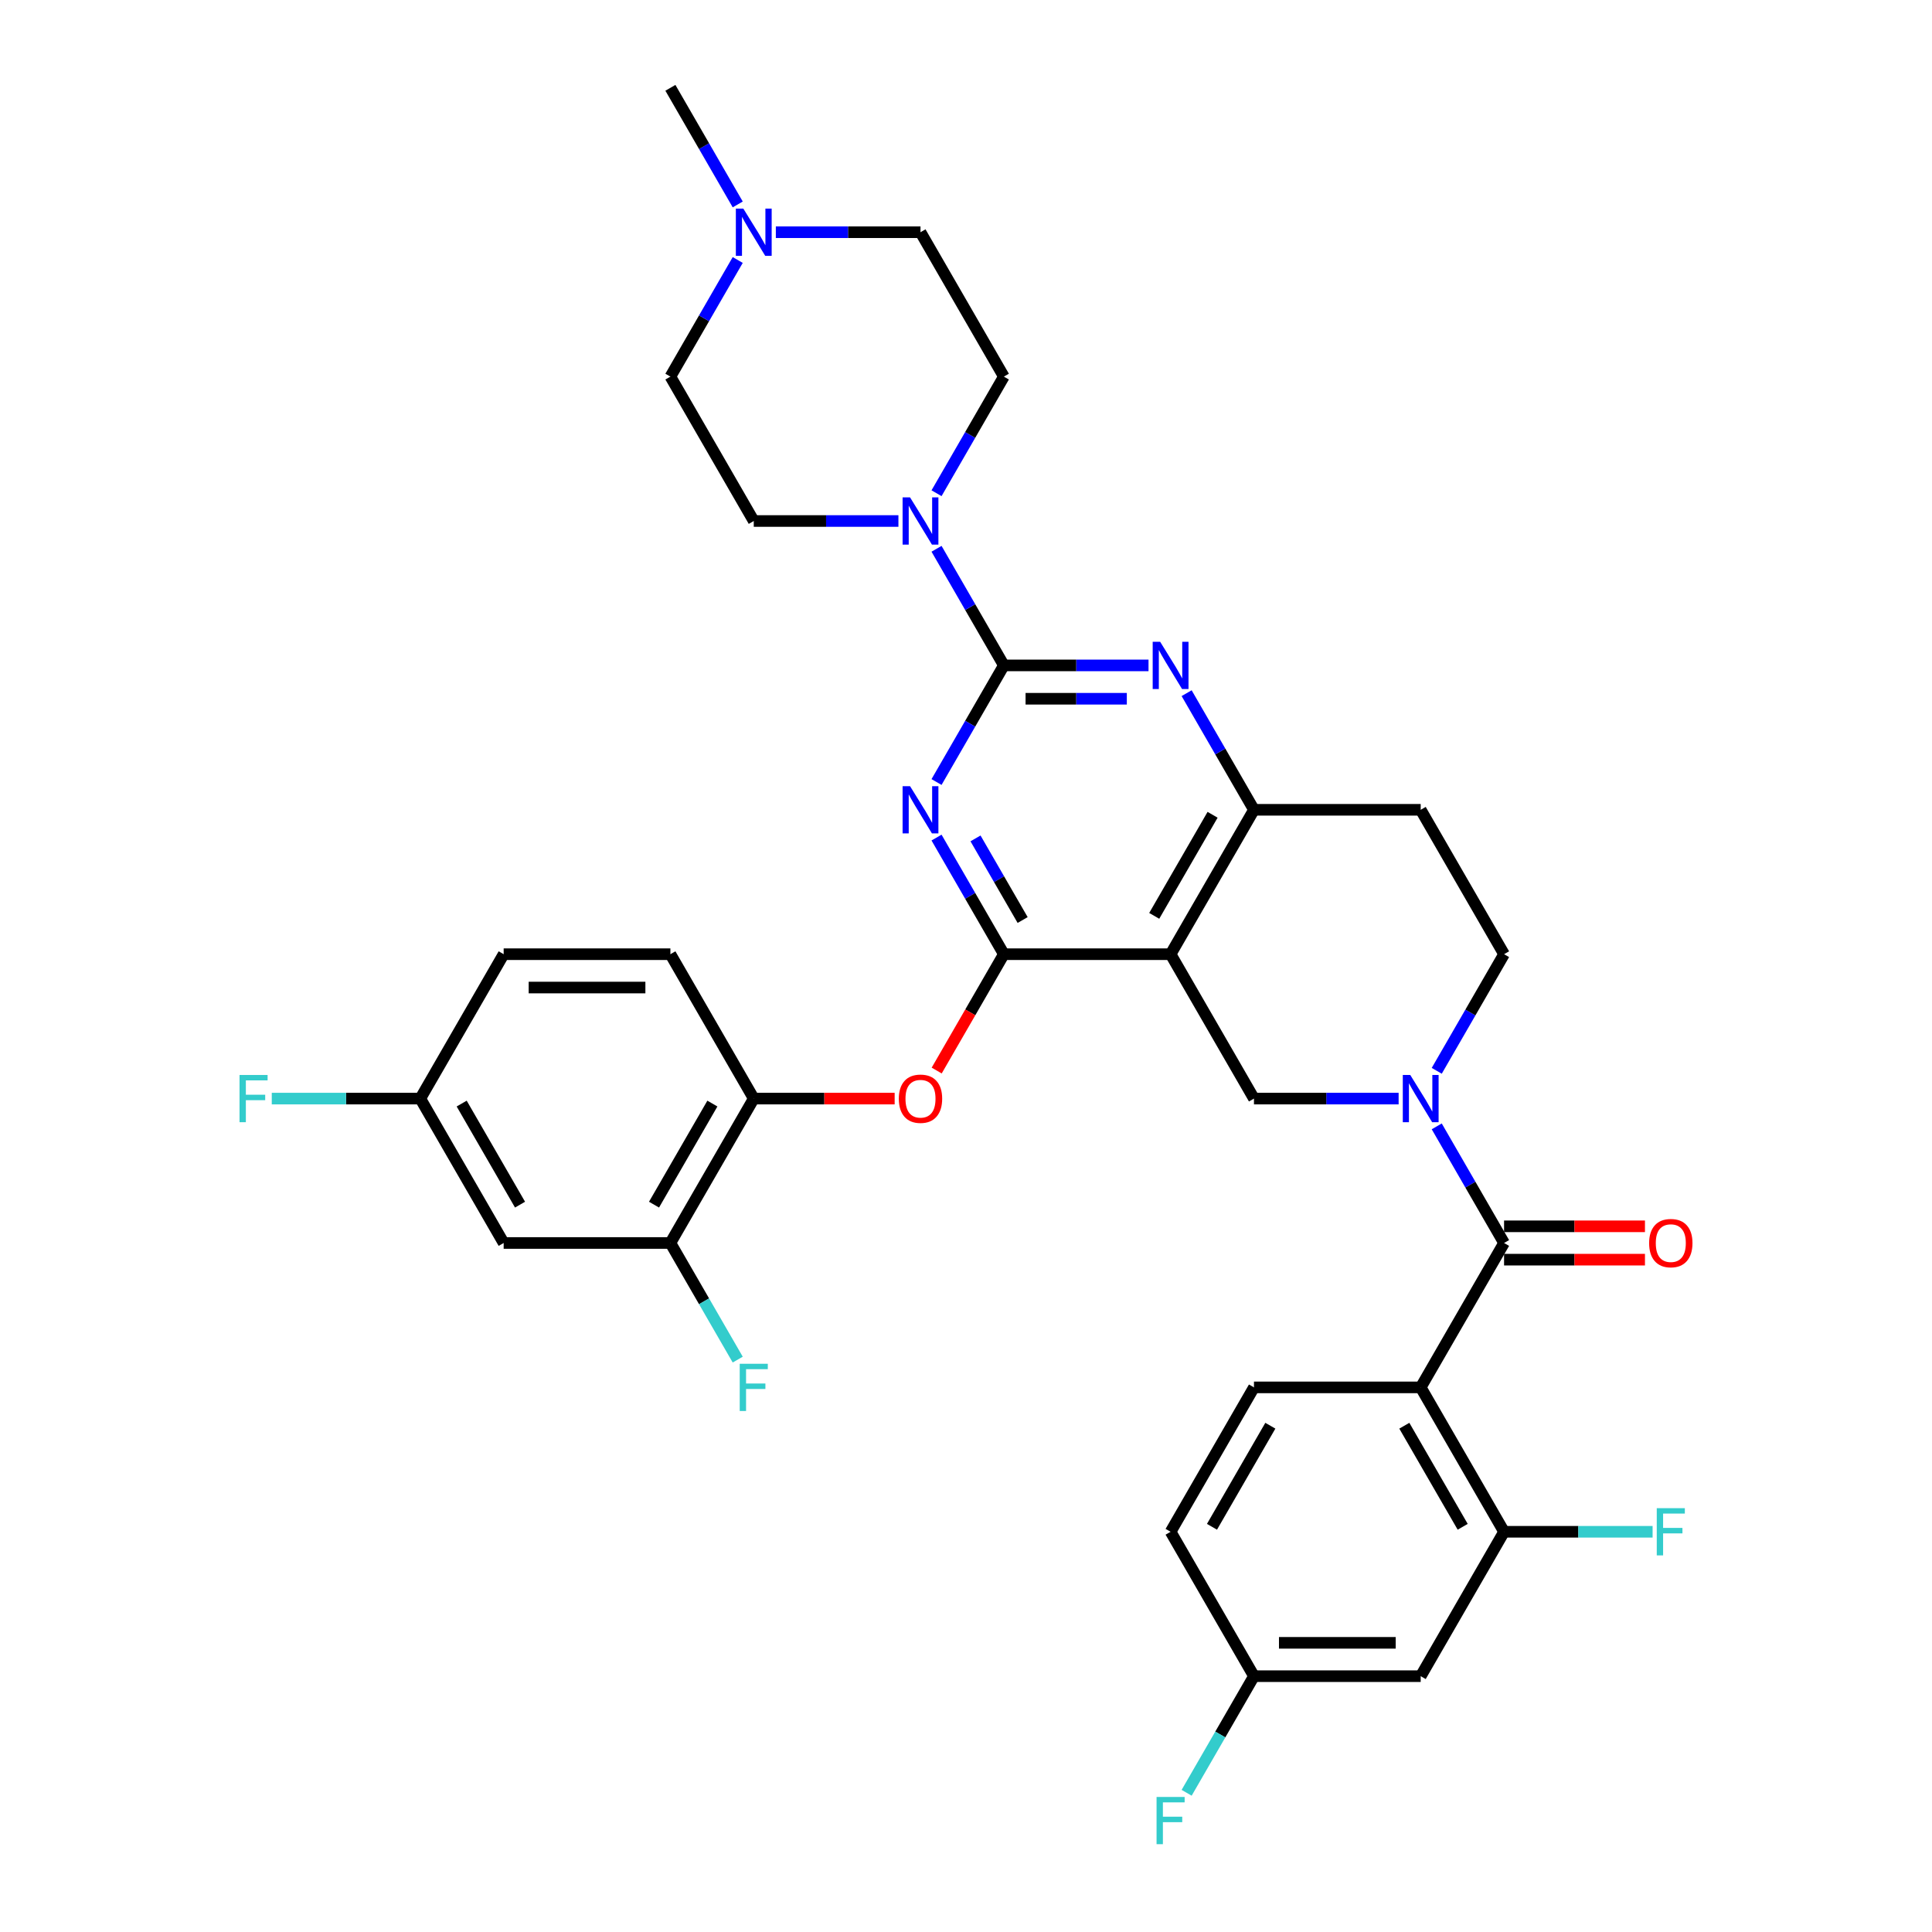 <?xml version='1.0' encoding='iso-8859-1'?>
<svg version='1.1' baseProfile='full'
              xmlns='http://www.w3.org/2000/svg'
                      xmlns:rdkit='http://www.rdkit.org/xml'
                      xmlns:xlink='http://www.w3.org/1999/xlink'
                  xml:space='preserve'
width='1000px' height='1000px' viewBox='0 0 1000 1000'>
<!-- END OF HEADER -->
<rect style='opacity:1.0;fill:#FFFFFF;stroke:none' width='1000' height='1000' x='0' y='0'> </rect>
<path class='bond-0' d='M 743.654,554.251 L 761.078,524.071' style='fill:none;fill-rule:evenodd;stroke:#0000FF;stroke-width:6px;stroke-linecap:butt;stroke-linejoin:miter;stroke-opacity:1' />
<path class='bond-0' d='M 761.078,524.071 L 778.503,493.89' style='fill:none;fill-rule:evenodd;stroke:#000000;stroke-width:6px;stroke-linecap:butt;stroke-linejoin:miter;stroke-opacity:1' />
<path class='bond-1' d='M 723.926,568.629 L 686.489,568.629' style='fill:none;fill-rule:evenodd;stroke:#0000FF;stroke-width:6px;stroke-linecap:butt;stroke-linejoin:miter;stroke-opacity:1' />
<path class='bond-1' d='M 686.489,568.629 L 649.051,568.629' style='fill:none;fill-rule:evenodd;stroke:#000000;stroke-width:6px;stroke-linecap:butt;stroke-linejoin:miter;stroke-opacity:1' />
<path class='bond-2' d='M 743.654,583.007 L 761.078,613.188' style='fill:none;fill-rule:evenodd;stroke:#0000FF;stroke-width:6px;stroke-linecap:butt;stroke-linejoin:miter;stroke-opacity:1' />
<path class='bond-2' d='M 761.078,613.188 L 778.503,643.368' style='fill:none;fill-rule:evenodd;stroke:#000000;stroke-width:6px;stroke-linecap:butt;stroke-linejoin:miter;stroke-opacity:1' />
<path class='bond-3' d='M 778.503,493.89 L 735.353,419.151' style='fill:none;fill-rule:evenodd;stroke:#000000;stroke-width:6px;stroke-linecap:butt;stroke-linejoin:miter;stroke-opacity:1' />
<path class='bond-4' d='M 735.353,419.151 L 649.051,419.151' style='fill:none;fill-rule:evenodd;stroke:#000000;stroke-width:6px;stroke-linecap:butt;stroke-linejoin:miter;stroke-opacity:1' />
<path class='bond-5' d='M 649.051,568.629 L 605.9,493.89' style='fill:none;fill-rule:evenodd;stroke:#000000;stroke-width:6px;stroke-linecap:butt;stroke-linejoin:miter;stroke-opacity:1' />
<path class='bond-6' d='M 605.9,493.89 L 649.051,419.151' style='fill:none;fill-rule:evenodd;stroke:#000000;stroke-width:6px;stroke-linecap:butt;stroke-linejoin:miter;stroke-opacity:1' />
<path class='bond-6' d='M 597.425,474.049 L 627.631,421.731' style='fill:none;fill-rule:evenodd;stroke:#000000;stroke-width:6px;stroke-linecap:butt;stroke-linejoin:miter;stroke-opacity:1' />
<path class='bond-7' d='M 605.9,493.89 L 519.599,493.89' style='fill:none;fill-rule:evenodd;stroke:#000000;stroke-width:6px;stroke-linecap:butt;stroke-linejoin:miter;stroke-opacity:1' />
<path class='bond-8' d='M 649.051,419.151 L 631.626,388.97' style='fill:none;fill-rule:evenodd;stroke:#000000;stroke-width:6px;stroke-linecap:butt;stroke-linejoin:miter;stroke-opacity:1' />
<path class='bond-8' d='M 631.626,388.97 L 614.202,358.789' style='fill:none;fill-rule:evenodd;stroke:#0000FF;stroke-width:6px;stroke-linecap:butt;stroke-linejoin:miter;stroke-opacity:1' />
<path class='bond-9' d='M 594.474,344.411 L 557.037,344.411' style='fill:none;fill-rule:evenodd;stroke:#0000FF;stroke-width:6px;stroke-linecap:butt;stroke-linejoin:miter;stroke-opacity:1' />
<path class='bond-9' d='M 557.037,344.411 L 519.599,344.411' style='fill:none;fill-rule:evenodd;stroke:#000000;stroke-width:6px;stroke-linecap:butt;stroke-linejoin:miter;stroke-opacity:1' />
<path class='bond-9' d='M 583.243,361.672 L 557.037,361.672' style='fill:none;fill-rule:evenodd;stroke:#0000FF;stroke-width:6px;stroke-linecap:butt;stroke-linejoin:miter;stroke-opacity:1' />
<path class='bond-9' d='M 557.037,361.672 L 530.83,361.672' style='fill:none;fill-rule:evenodd;stroke:#000000;stroke-width:6px;stroke-linecap:butt;stroke-linejoin:miter;stroke-opacity:1' />
<path class='bond-10' d='M 519.599,344.411 L 502.174,374.592' style='fill:none;fill-rule:evenodd;stroke:#000000;stroke-width:6px;stroke-linecap:butt;stroke-linejoin:miter;stroke-opacity:1' />
<path class='bond-10' d='M 502.174,374.592 L 484.749,404.773' style='fill:none;fill-rule:evenodd;stroke:#0000FF;stroke-width:6px;stroke-linecap:butt;stroke-linejoin:miter;stroke-opacity:1' />
<path class='bond-11' d='M 519.599,344.411 L 502.174,314.231' style='fill:none;fill-rule:evenodd;stroke:#000000;stroke-width:6px;stroke-linecap:butt;stroke-linejoin:miter;stroke-opacity:1' />
<path class='bond-11' d='M 502.174,314.231 L 484.749,284.05' style='fill:none;fill-rule:evenodd;stroke:#0000FF;stroke-width:6px;stroke-linecap:butt;stroke-linejoin:miter;stroke-opacity:1' />
<path class='bond-12' d='M 484.749,433.528 L 502.174,463.709' style='fill:none;fill-rule:evenodd;stroke:#0000FF;stroke-width:6px;stroke-linecap:butt;stroke-linejoin:miter;stroke-opacity:1' />
<path class='bond-12' d='M 502.174,463.709 L 519.599,493.89' style='fill:none;fill-rule:evenodd;stroke:#000000;stroke-width:6px;stroke-linecap:butt;stroke-linejoin:miter;stroke-opacity:1' />
<path class='bond-12' d='M 504.925,433.953 L 517.122,455.079' style='fill:none;fill-rule:evenodd;stroke:#0000FF;stroke-width:6px;stroke-linecap:butt;stroke-linejoin:miter;stroke-opacity:1' />
<path class='bond-12' d='M 517.122,455.079 L 529.319,476.206' style='fill:none;fill-rule:evenodd;stroke:#000000;stroke-width:6px;stroke-linecap:butt;stroke-linejoin:miter;stroke-opacity:1' />
<path class='bond-13' d='M 519.599,493.89 L 502.214,524.002' style='fill:none;fill-rule:evenodd;stroke:#000000;stroke-width:6px;stroke-linecap:butt;stroke-linejoin:miter;stroke-opacity:1' />
<path class='bond-13' d='M 502.214,524.002 L 484.829,554.113' style='fill:none;fill-rule:evenodd;stroke:#FF0000;stroke-width:6px;stroke-linecap:butt;stroke-linejoin:miter;stroke-opacity:1' />
<path class='bond-14' d='M 484.749,255.294 L 502.174,225.114' style='fill:none;fill-rule:evenodd;stroke:#0000FF;stroke-width:6px;stroke-linecap:butt;stroke-linejoin:miter;stroke-opacity:1' />
<path class='bond-14' d='M 502.174,225.114 L 519.599,194.933' style='fill:none;fill-rule:evenodd;stroke:#000000;stroke-width:6px;stroke-linecap:butt;stroke-linejoin:miter;stroke-opacity:1' />
<path class='bond-15' d='M 465.022,269.672 L 427.584,269.672' style='fill:none;fill-rule:evenodd;stroke:#0000FF;stroke-width:6px;stroke-linecap:butt;stroke-linejoin:miter;stroke-opacity:1' />
<path class='bond-15' d='M 427.584,269.672 L 390.147,269.672' style='fill:none;fill-rule:evenodd;stroke:#000000;stroke-width:6px;stroke-linecap:butt;stroke-linejoin:miter;stroke-opacity:1' />
<path class='bond-16' d='M 735.353,867.586 L 649.051,867.586' style='fill:none;fill-rule:evenodd;stroke:#000000;stroke-width:6px;stroke-linecap:butt;stroke-linejoin:miter;stroke-opacity:1' />
<path class='bond-16' d='M 722.407,850.326 L 661.996,850.326' style='fill:none;fill-rule:evenodd;stroke:#000000;stroke-width:6px;stroke-linecap:butt;stroke-linejoin:miter;stroke-opacity:1' />
<path class='bond-17' d='M 735.353,867.586 L 778.503,792.847' style='fill:none;fill-rule:evenodd;stroke:#000000;stroke-width:6px;stroke-linecap:butt;stroke-linejoin:miter;stroke-opacity:1' />
<path class='bond-18' d='M 778.503,651.998 L 814.966,651.998' style='fill:none;fill-rule:evenodd;stroke:#000000;stroke-width:6px;stroke-linecap:butt;stroke-linejoin:miter;stroke-opacity:1' />
<path class='bond-18' d='M 814.966,651.998 L 851.428,651.998' style='fill:none;fill-rule:evenodd;stroke:#FF0000;stroke-width:6px;stroke-linecap:butt;stroke-linejoin:miter;stroke-opacity:1' />
<path class='bond-18' d='M 778.503,634.738 L 814.966,634.738' style='fill:none;fill-rule:evenodd;stroke:#000000;stroke-width:6px;stroke-linecap:butt;stroke-linejoin:miter;stroke-opacity:1' />
<path class='bond-18' d='M 814.966,634.738 L 851.428,634.738' style='fill:none;fill-rule:evenodd;stroke:#FF0000;stroke-width:6px;stroke-linecap:butt;stroke-linejoin:miter;stroke-opacity:1' />
<path class='bond-19' d='M 778.503,643.368 L 735.353,718.108' style='fill:none;fill-rule:evenodd;stroke:#000000;stroke-width:6px;stroke-linecap:butt;stroke-linejoin:miter;stroke-opacity:1' />
<path class='bond-20' d='M 649.051,867.586 L 605.9,792.847' style='fill:none;fill-rule:evenodd;stroke:#000000;stroke-width:6px;stroke-linecap:butt;stroke-linejoin:miter;stroke-opacity:1' />
<path class='bond-21' d='M 649.051,867.586 L 631.626,897.767' style='fill:none;fill-rule:evenodd;stroke:#000000;stroke-width:6px;stroke-linecap:butt;stroke-linejoin:miter;stroke-opacity:1' />
<path class='bond-21' d='M 631.626,897.767 L 614.202,927.947' style='fill:none;fill-rule:evenodd;stroke:#33CCCC;stroke-width:6px;stroke-linecap:butt;stroke-linejoin:miter;stroke-opacity:1' />
<path class='bond-22' d='M 605.9,792.847 L 649.051,718.108' style='fill:none;fill-rule:evenodd;stroke:#000000;stroke-width:6px;stroke-linecap:butt;stroke-linejoin:miter;stroke-opacity:1' />
<path class='bond-22' d='M 627.321,790.266 L 657.526,737.949' style='fill:none;fill-rule:evenodd;stroke:#000000;stroke-width:6px;stroke-linecap:butt;stroke-linejoin:miter;stroke-opacity:1' />
<path class='bond-23' d='M 649.051,718.108 L 735.353,718.108' style='fill:none;fill-rule:evenodd;stroke:#000000;stroke-width:6px;stroke-linecap:butt;stroke-linejoin:miter;stroke-opacity:1' />
<path class='bond-24' d='M 346.996,194.933 L 364.421,164.752' style='fill:none;fill-rule:evenodd;stroke:#000000;stroke-width:6px;stroke-linecap:butt;stroke-linejoin:miter;stroke-opacity:1' />
<path class='bond-24' d='M 364.421,164.752 L 381.846,134.572' style='fill:none;fill-rule:evenodd;stroke:#0000FF;stroke-width:6px;stroke-linecap:butt;stroke-linejoin:miter;stroke-opacity:1' />
<path class='bond-25' d='M 346.996,194.933 L 390.147,269.672' style='fill:none;fill-rule:evenodd;stroke:#000000;stroke-width:6px;stroke-linecap:butt;stroke-linejoin:miter;stroke-opacity:1' />
<path class='bond-26' d='M 401.573,120.194 L 439.011,120.194' style='fill:none;fill-rule:evenodd;stroke:#0000FF;stroke-width:6px;stroke-linecap:butt;stroke-linejoin:miter;stroke-opacity:1' />
<path class='bond-26' d='M 439.011,120.194 L 476.448,120.194' style='fill:none;fill-rule:evenodd;stroke:#000000;stroke-width:6px;stroke-linecap:butt;stroke-linejoin:miter;stroke-opacity:1' />
<path class='bond-27' d='M 381.846,105.816 L 364.421,75.635' style='fill:none;fill-rule:evenodd;stroke:#0000FF;stroke-width:6px;stroke-linecap:butt;stroke-linejoin:miter;stroke-opacity:1' />
<path class='bond-27' d='M 364.421,75.635 L 346.996,45.455' style='fill:none;fill-rule:evenodd;stroke:#000000;stroke-width:6px;stroke-linecap:butt;stroke-linejoin:miter;stroke-opacity:1' />
<path class='bond-28' d='M 463.072,568.629 L 426.609,568.629' style='fill:none;fill-rule:evenodd;stroke:#FF0000;stroke-width:6px;stroke-linecap:butt;stroke-linejoin:miter;stroke-opacity:1' />
<path class='bond-28' d='M 426.609,568.629 L 390.147,568.629' style='fill:none;fill-rule:evenodd;stroke:#000000;stroke-width:6px;stroke-linecap:butt;stroke-linejoin:miter;stroke-opacity:1' />
<path class='bond-29' d='M 260.695,643.368 L 217.544,568.629' style='fill:none;fill-rule:evenodd;stroke:#000000;stroke-width:6px;stroke-linecap:butt;stroke-linejoin:miter;stroke-opacity:1' />
<path class='bond-29' d='M 269.17,623.527 L 238.965,571.21' style='fill:none;fill-rule:evenodd;stroke:#000000;stroke-width:6px;stroke-linecap:butt;stroke-linejoin:miter;stroke-opacity:1' />
<path class='bond-30' d='M 260.695,643.368 L 346.996,643.368' style='fill:none;fill-rule:evenodd;stroke:#000000;stroke-width:6px;stroke-linecap:butt;stroke-linejoin:miter;stroke-opacity:1' />
<path class='bond-31' d='M 217.544,568.629 L 260.695,493.89' style='fill:none;fill-rule:evenodd;stroke:#000000;stroke-width:6px;stroke-linecap:butt;stroke-linejoin:miter;stroke-opacity:1' />
<path class='bond-32' d='M 217.544,568.629 L 179.105,568.629' style='fill:none;fill-rule:evenodd;stroke:#000000;stroke-width:6px;stroke-linecap:butt;stroke-linejoin:miter;stroke-opacity:1' />
<path class='bond-32' d='M 179.105,568.629 L 140.667,568.629' style='fill:none;fill-rule:evenodd;stroke:#33CCCC;stroke-width:6px;stroke-linecap:butt;stroke-linejoin:miter;stroke-opacity:1' />
<path class='bond-33' d='M 260.695,493.89 L 346.996,493.89' style='fill:none;fill-rule:evenodd;stroke:#000000;stroke-width:6px;stroke-linecap:butt;stroke-linejoin:miter;stroke-opacity:1' />
<path class='bond-33' d='M 273.64,511.15 L 334.051,511.15' style='fill:none;fill-rule:evenodd;stroke:#000000;stroke-width:6px;stroke-linecap:butt;stroke-linejoin:miter;stroke-opacity:1' />
<path class='bond-34' d='M 346.996,493.89 L 390.147,568.629' style='fill:none;fill-rule:evenodd;stroke:#000000;stroke-width:6px;stroke-linecap:butt;stroke-linejoin:miter;stroke-opacity:1' />
<path class='bond-35' d='M 390.147,568.629 L 346.996,643.368' style='fill:none;fill-rule:evenodd;stroke:#000000;stroke-width:6px;stroke-linecap:butt;stroke-linejoin:miter;stroke-opacity:1' />
<path class='bond-35' d='M 368.726,571.21 L 338.521,623.527' style='fill:none;fill-rule:evenodd;stroke:#000000;stroke-width:6px;stroke-linecap:butt;stroke-linejoin:miter;stroke-opacity:1' />
<path class='bond-36' d='M 346.996,643.368 L 364.421,673.549' style='fill:none;fill-rule:evenodd;stroke:#000000;stroke-width:6px;stroke-linecap:butt;stroke-linejoin:miter;stroke-opacity:1' />
<path class='bond-36' d='M 364.421,673.549 L 381.846,703.73' style='fill:none;fill-rule:evenodd;stroke:#33CCCC;stroke-width:6px;stroke-linecap:butt;stroke-linejoin:miter;stroke-opacity:1' />
<path class='bond-37' d='M 476.448,120.194 L 519.599,194.933' style='fill:none;fill-rule:evenodd;stroke:#000000;stroke-width:6px;stroke-linecap:butt;stroke-linejoin:miter;stroke-opacity:1' />
<path class='bond-38' d='M 735.353,718.108 L 778.503,792.847' style='fill:none;fill-rule:evenodd;stroke:#000000;stroke-width:6px;stroke-linecap:butt;stroke-linejoin:miter;stroke-opacity:1' />
<path class='bond-38' d='M 726.877,737.949 L 757.083,790.266' style='fill:none;fill-rule:evenodd;stroke:#000000;stroke-width:6px;stroke-linecap:butt;stroke-linejoin:miter;stroke-opacity:1' />
<path class='bond-39' d='M 778.503,792.847 L 816.942,792.847' style='fill:none;fill-rule:evenodd;stroke:#000000;stroke-width:6px;stroke-linecap:butt;stroke-linejoin:miter;stroke-opacity:1' />
<path class='bond-39' d='M 816.942,792.847 L 855.381,792.847' style='fill:none;fill-rule:evenodd;stroke:#33CCCC;stroke-width:6px;stroke-linecap:butt;stroke-linejoin:miter;stroke-opacity:1' />
<path  class='atom-0' d='M 729.95 556.409
L 737.959 569.354
Q 738.753 570.631, 740.03 572.944
Q 741.307 575.257, 741.376 575.395
L 741.376 556.409
L 744.621 556.409
L 744.621 580.849
L 741.273 580.849
L 732.677 566.696
Q 731.676 565.039, 730.606 563.14
Q 729.57 561.242, 729.26 560.655
L 729.26 580.849
L 726.084 580.849
L 726.084 556.409
L 729.95 556.409
' fill='#0000FF'/>
<path  class='atom-6' d='M 600.498 332.191
L 608.507 345.136
Q 609.301 346.414, 610.578 348.726
Q 611.855 351.039, 611.924 351.177
L 611.924 332.191
L 615.169 332.191
L 615.169 356.632
L 611.821 356.632
L 603.225 342.478
Q 602.224 340.821, 601.154 338.923
Q 600.118 337.024, 599.808 336.437
L 599.808 356.632
L 596.632 356.632
L 596.632 332.191
L 600.498 332.191
' fill='#0000FF'/>
<path  class='atom-8' d='M 471.046 406.93
L 479.055 419.876
Q 479.849 421.153, 481.126 423.466
Q 482.403 425.779, 482.472 425.917
L 482.472 406.93
L 485.717 406.93
L 485.717 431.371
L 482.369 431.371
L 473.773 417.217
Q 472.772 415.561, 471.702 413.662
Q 470.666 411.763, 470.355 411.176
L 470.355 431.371
L 467.18 431.371
L 467.18 406.93
L 471.046 406.93
' fill='#0000FF'/>
<path  class='atom-10' d='M 471.046 257.452
L 479.055 270.397
Q 479.849 271.674, 481.126 273.987
Q 482.403 276.3, 482.472 276.438
L 482.472 257.452
L 485.717 257.452
L 485.717 281.892
L 482.369 281.892
L 473.773 267.739
Q 472.772 266.082, 471.702 264.183
Q 470.666 262.285, 470.355 261.698
L 470.355 281.892
L 467.18 281.892
L 467.18 257.452
L 471.046 257.452
' fill='#0000FF'/>
<path  class='atom-13' d='M 853.586 643.437
Q 853.586 637.569, 856.485 634.289
Q 859.385 631.01, 864.805 631.01
Q 870.224 631.01, 873.124 634.289
Q 876.024 637.569, 876.024 643.437
Q 876.024 649.375, 873.09 652.758
Q 870.155 656.106, 864.805 656.106
Q 859.42 656.106, 856.485 652.758
Q 853.586 649.409, 853.586 643.437
M 864.805 653.345
Q 868.533 653.345, 870.535 650.859
Q 872.572 648.339, 872.572 643.437
Q 872.572 638.639, 870.535 636.223
Q 868.533 633.772, 864.805 633.772
Q 861.076 633.772, 859.04 636.188
Q 857.038 638.604, 857.038 643.437
Q 857.038 648.374, 859.04 650.859
Q 861.076 653.345, 864.805 653.345
' fill='#FF0000'/>
<path  class='atom-18' d='M 384.744 107.973
L 392.753 120.919
Q 393.547 122.196, 394.824 124.509
Q 396.102 126.822, 396.171 126.96
L 396.171 107.973
L 399.416 107.973
L 399.416 132.414
L 396.067 132.414
L 387.472 118.261
Q 386.47 116.604, 385.4 114.705
Q 384.365 112.806, 384.054 112.22
L 384.054 132.414
L 380.878 132.414
L 380.878 107.973
L 384.744 107.973
' fill='#0000FF'/>
<path  class='atom-19' d='M 465.229 568.698
Q 465.229 562.83, 468.129 559.55
Q 471.029 556.271, 476.448 556.271
Q 481.868 556.271, 484.768 559.55
Q 487.668 562.83, 487.668 568.698
Q 487.668 574.636, 484.733 578.019
Q 481.799 581.367, 476.448 581.367
Q 471.063 581.367, 468.129 578.019
Q 465.229 574.67, 465.229 568.698
M 476.448 578.606
Q 480.177 578.606, 482.179 576.12
Q 484.215 573.6, 484.215 568.698
Q 484.215 563.9, 482.179 561.483
Q 480.177 559.032, 476.448 559.032
Q 472.72 559.032, 470.683 561.449
Q 468.681 563.865, 468.681 568.698
Q 468.681 573.635, 470.683 576.12
Q 472.72 578.606, 476.448 578.606
' fill='#FF0000'/>
<path  class='atom-26' d='M 382.88 705.887
L 397.414 705.887
L 397.414 708.683
L 386.16 708.683
L 386.16 716.105
L 396.171 716.105
L 396.171 718.936
L 386.16 718.936
L 386.16 730.328
L 382.88 730.328
L 382.88 705.887
' fill='#33CCCC'/>
<path  class='atom-27' d='M 123.976 556.409
L 138.509 556.409
L 138.509 559.205
L 127.256 559.205
L 127.256 566.627
L 137.267 566.627
L 137.267 569.458
L 127.256 569.458
L 127.256 580.849
L 123.976 580.849
L 123.976 556.409
' fill='#33CCCC'/>
<path  class='atom-34' d='M 857.538 780.626
L 872.071 780.626
L 872.071 783.423
L 860.818 783.423
L 860.818 790.845
L 870.829 790.845
L 870.829 793.675
L 860.818 793.675
L 860.818 805.067
L 857.538 805.067
L 857.538 780.626
' fill='#33CCCC'/>
<path  class='atom-35' d='M 598.634 930.105
L 613.167 930.105
L 613.167 932.901
L 601.913 932.901
L 601.913 940.323
L 611.924 940.323
L 611.924 943.154
L 601.913 943.154
L 601.913 954.545
L 598.634 954.545
L 598.634 930.105
' fill='#33CCCC'/>
</svg>
